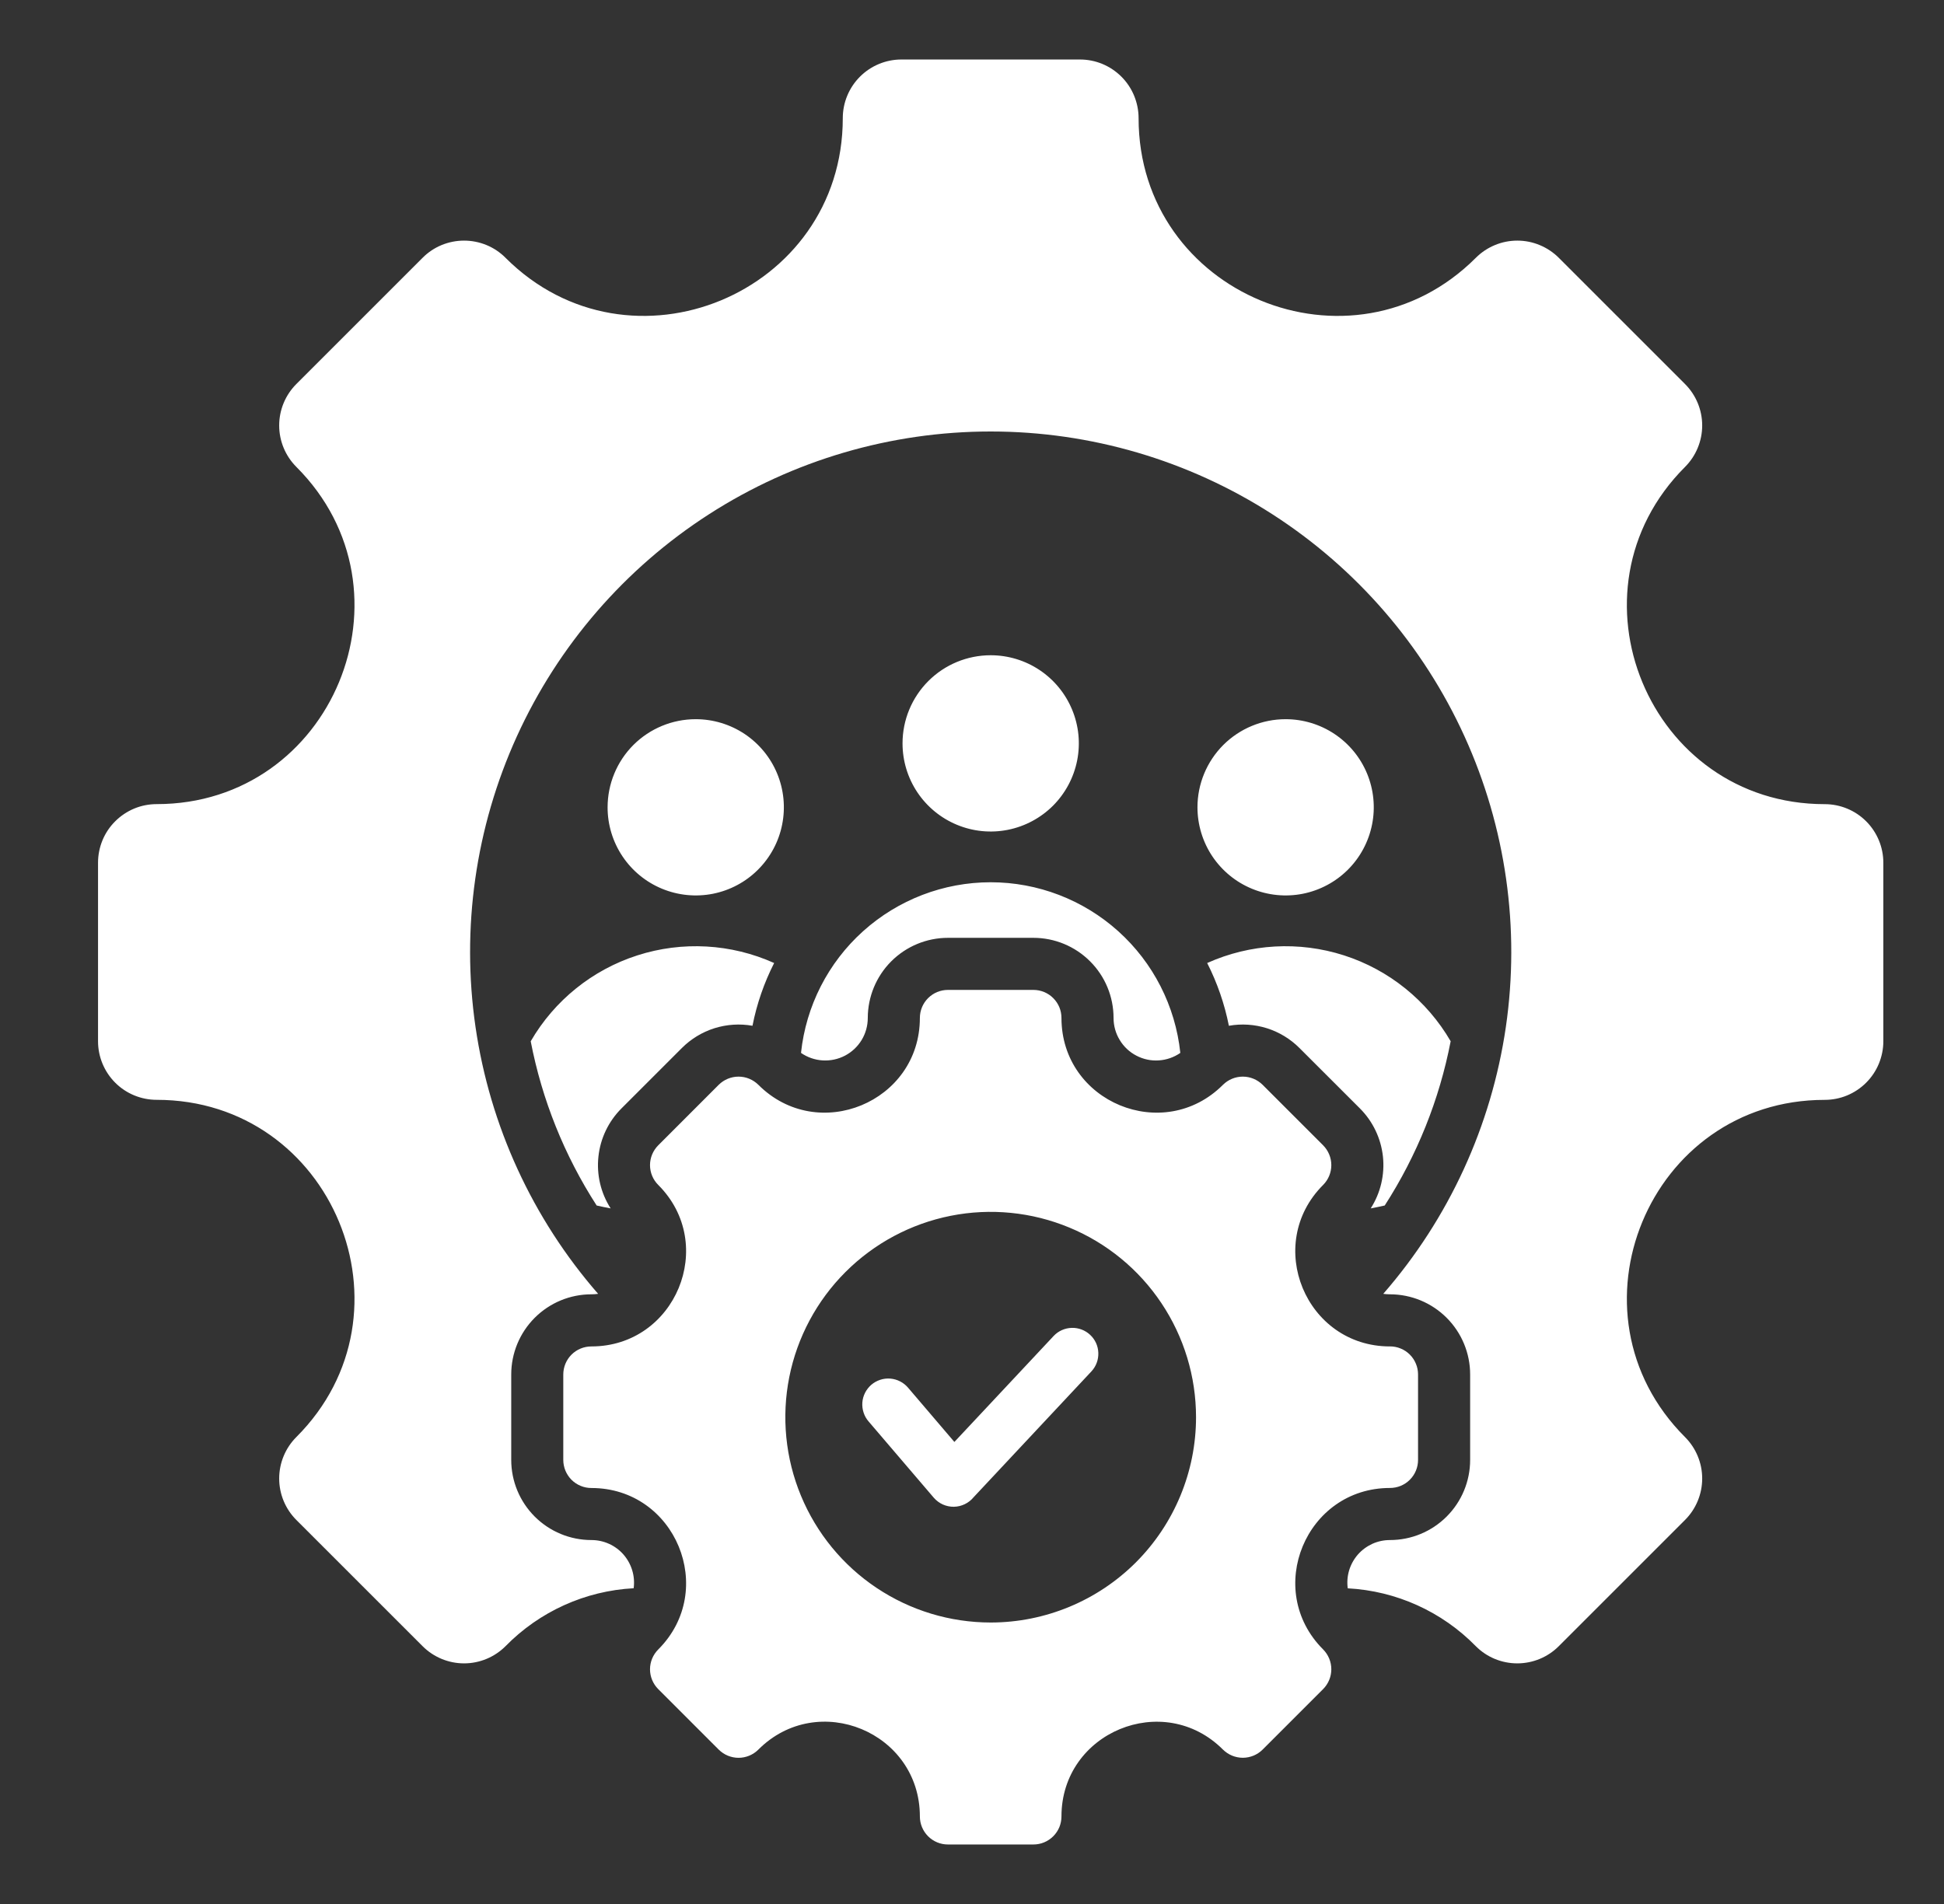 <svg width="49" height="48" viewBox="0 0 49 48" fill="none" xmlns="http://www.w3.org/2000/svg">
<rect x="0" y="0" width="49" height="48" fill="#333333" stroke="none"/>
<path fill-rule="evenodd" clip-rule="evenodd" d="M45.993 27.728C41.562 27.728 39.339 33.096 42.472 36.229C42.749 36.506 42.905 36.882 42.905 37.274C42.905 37.666 42.749 38.042 42.472 38.319L39.29 41.501C39.012 41.779 38.636 41.934 38.244 41.934C37.852 41.934 37.476 41.779 37.199 41.501C36.344 40.627 35.192 40.107 33.971 40.042C33.95 39.891 33.962 39.736 34.006 39.589C34.05 39.443 34.125 39.307 34.226 39.191C34.327 39.076 34.452 38.984 34.591 38.92C34.731 38.857 34.882 38.825 35.036 38.825C35.571 38.825 36.085 38.612 36.464 38.233C36.843 37.854 37.056 37.341 37.056 36.805V34.651C37.056 34.115 36.843 33.601 36.464 33.222C36.085 32.843 35.571 32.63 35.036 32.63C34.979 32.63 34.922 32.626 34.866 32.618C36.52 30.719 37.592 28.384 37.956 25.892C38.319 23.4 37.957 20.856 36.914 18.564C35.871 16.272 34.19 14.328 32.072 12.965C29.954 11.602 27.489 10.878 24.971 10.878C22.453 10.878 19.987 11.602 17.87 12.965C15.752 14.328 14.071 16.272 13.028 18.564C11.985 20.856 11.623 23.4 11.986 25.892C12.349 28.384 13.422 30.719 15.076 32.618C15.02 32.626 14.963 32.63 14.906 32.63C14.37 32.63 13.857 32.843 13.478 33.222C13.099 33.601 12.886 34.115 12.886 34.651V36.805C12.886 37.34 13.099 37.854 13.478 38.233C13.857 38.612 14.371 38.825 14.906 38.825C15.059 38.825 15.211 38.857 15.35 38.92C15.49 38.983 15.614 39.075 15.715 39.19C15.816 39.306 15.891 39.441 15.935 39.587C15.98 39.734 15.992 39.888 15.972 40.04C14.75 40.105 13.598 40.627 12.742 41.501C12.465 41.778 12.089 41.934 11.697 41.934C11.305 41.934 10.929 41.778 10.652 41.501L7.47 38.319C7.193 38.042 7.037 37.666 7.037 37.274C7.037 36.882 7.193 36.505 7.47 36.228C10.603 33.095 8.38 27.727 3.949 27.727C3.557 27.727 3.181 27.572 2.904 27.295C2.627 27.018 2.471 26.642 2.471 26.25V21.75C2.471 21.556 2.509 21.364 2.583 21.184C2.657 21.005 2.766 20.842 2.904 20.705C3.041 20.568 3.204 20.459 3.383 20.384C3.562 20.31 3.755 20.272 3.949 20.272C8.38 20.272 10.603 14.904 7.47 11.771C7.193 11.494 7.037 11.118 7.037 10.726C7.037 10.334 7.193 9.958 7.47 9.681L10.652 6.499C10.789 6.361 10.952 6.252 11.131 6.178C11.311 6.104 11.503 6.066 11.697 6.066C11.891 6.066 12.083 6.104 12.263 6.178C12.442 6.252 12.605 6.361 12.742 6.499C15.875 9.632 21.243 7.408 21.243 2.978C21.243 2.586 21.399 2.21 21.676 1.933C21.953 1.656 22.329 1.5 22.721 1.5H27.221C27.415 1.5 27.607 1.538 27.786 1.612C27.966 1.687 28.129 1.796 28.266 1.933C28.403 2.07 28.512 2.233 28.586 2.412C28.66 2.592 28.699 2.784 28.699 2.978C28.699 7.409 34.067 9.632 37.2 6.499C37.337 6.362 37.5 6.253 37.679 6.179C37.858 6.104 38.051 6.066 38.245 6.066C38.439 6.066 38.631 6.104 38.81 6.179C38.99 6.253 39.153 6.362 39.29 6.499L42.472 9.681C42.749 9.958 42.905 10.334 42.905 10.726C42.905 11.118 42.749 11.495 42.472 11.772C39.339 14.905 41.562 20.273 45.993 20.273C46.385 20.273 46.761 20.428 47.038 20.705C47.315 20.982 47.471 21.358 47.471 21.75V26.25C47.471 26.444 47.432 26.636 47.358 26.816C47.284 26.995 47.175 27.158 47.038 27.295C46.901 27.432 46.738 27.541 46.558 27.616C46.379 27.69 46.187 27.728 45.993 27.728V27.728ZM21.895 35.837L23.536 37.757C23.599 37.83 23.677 37.888 23.764 37.928C23.852 37.967 23.947 37.987 24.043 37.986C24.139 37.984 24.233 37.962 24.319 37.92C24.406 37.878 24.482 37.818 24.543 37.743L27.513 34.57C27.63 34.443 27.691 34.275 27.684 34.103C27.678 33.931 27.604 33.769 27.478 33.652C27.352 33.534 27.185 33.471 27.014 33.476C26.842 33.481 26.678 33.553 26.56 33.678L24.056 36.352L22.89 34.986C22.834 34.92 22.766 34.865 22.689 34.826C22.612 34.786 22.528 34.762 22.442 34.755C22.356 34.748 22.269 34.758 22.187 34.785C22.105 34.812 22.029 34.854 21.963 34.91C21.898 34.967 21.844 35.035 21.805 35.112C21.766 35.189 21.742 35.273 21.736 35.359C21.73 35.446 21.741 35.532 21.768 35.614C21.795 35.696 21.838 35.772 21.895 35.837L21.895 35.837ZM35.035 33.944C32.914 33.944 31.85 31.373 33.35 29.873C33.482 29.741 33.557 29.561 33.557 29.373C33.557 29.186 33.482 29.006 33.35 28.873L31.826 27.349C31.693 27.217 31.514 27.142 31.326 27.142C31.138 27.142 30.958 27.217 30.825 27.349C29.325 28.849 26.755 27.785 26.755 25.663C26.755 25.571 26.737 25.479 26.702 25.393C26.666 25.307 26.614 25.229 26.548 25.163C26.483 25.097 26.404 25.045 26.319 25.01C26.233 24.974 26.141 24.956 26.048 24.956H23.893C23.706 24.956 23.526 25.03 23.393 25.163C23.26 25.296 23.186 25.476 23.186 25.663C23.186 27.785 20.616 28.849 19.116 27.349C18.983 27.217 18.803 27.142 18.616 27.142C18.428 27.142 18.248 27.217 18.115 27.349L16.592 28.873C16.459 29.006 16.384 29.186 16.384 29.373C16.384 29.561 16.459 29.741 16.592 29.873C18.092 31.373 17.027 33.944 14.906 33.944C14.718 33.944 14.538 34.018 14.405 34.151C14.273 34.283 14.198 34.464 14.198 34.651V36.806C14.198 36.898 14.217 36.99 14.252 37.076C14.288 37.162 14.34 37.24 14.405 37.306C14.471 37.371 14.549 37.424 14.635 37.459C14.721 37.495 14.813 37.513 14.906 37.513C17.027 37.513 18.092 40.083 16.592 41.583C16.459 41.716 16.384 41.896 16.384 42.083C16.384 42.271 16.459 42.451 16.592 42.584L18.115 44.107C18.181 44.173 18.259 44.225 18.345 44.261C18.431 44.296 18.523 44.315 18.616 44.315C18.709 44.315 18.8 44.296 18.886 44.261C18.972 44.225 19.05 44.173 19.116 44.107C20.618 42.605 23.186 43.669 23.186 45.793C23.186 45.981 23.261 46.16 23.393 46.293C23.526 46.426 23.706 46.5 23.893 46.5H26.048C26.141 46.5 26.233 46.482 26.319 46.446C26.404 46.411 26.483 46.358 26.548 46.293C26.614 46.227 26.666 46.149 26.702 46.063C26.737 45.977 26.755 45.885 26.755 45.792C26.755 43.671 29.326 42.607 30.825 44.107C30.891 44.172 30.969 44.224 31.055 44.26C31.141 44.295 31.233 44.314 31.326 44.314C31.419 44.314 31.511 44.295 31.597 44.26C31.683 44.224 31.761 44.172 31.826 44.107L33.35 42.583C33.482 42.45 33.557 42.27 33.557 42.083C33.557 41.895 33.482 41.715 33.35 41.582C31.85 40.082 32.914 37.512 35.035 37.512C35.128 37.512 35.22 37.494 35.306 37.459C35.392 37.423 35.47 37.371 35.536 37.305C35.602 37.239 35.654 37.161 35.689 37.076C35.725 36.99 35.743 36.898 35.743 36.805V34.651C35.743 34.557 35.725 34.465 35.689 34.38C35.654 34.294 35.602 34.216 35.536 34.15C35.47 34.084 35.392 34.032 35.306 33.997C35.22 33.961 35.128 33.943 35.035 33.943V33.944ZM24.971 40.904C23.947 40.904 22.946 40.6 22.095 40.031C21.244 39.463 20.581 38.654 20.189 37.708C19.797 36.763 19.695 35.722 19.894 34.718C20.094 33.714 20.587 32.792 21.311 32.068C22.035 31.344 22.957 30.851 23.961 30.651C24.965 30.451 26.006 30.554 26.951 30.946C27.897 31.337 28.706 32.001 29.274 32.852C29.843 33.703 30.147 34.704 30.147 35.728C30.147 37.1 29.601 38.417 28.631 39.388C27.66 40.358 26.343 40.904 24.971 40.904ZM34.903 30.391C35.716 29.13 36.281 27.724 36.565 26.25C35.967 25.221 35.009 24.449 33.876 24.085C32.742 23.721 31.514 23.79 30.428 24.278C30.682 24.778 30.866 25.31 30.975 25.86C31.294 25.803 31.623 25.825 31.933 25.922C32.243 26.02 32.525 26.191 32.754 26.421C33.262 26.928 33.77 27.436 34.278 27.944C34.604 28.27 34.808 28.698 34.858 29.156C34.907 29.615 34.798 30.076 34.55 30.464C34.67 30.442 34.788 30.417 34.903 30.391H34.903ZM20.19 26.544C20.351 26.656 20.539 26.721 20.735 26.733C20.93 26.745 21.125 26.704 21.299 26.613C21.472 26.522 21.617 26.386 21.719 26.218C21.82 26.051 21.873 25.858 21.873 25.663C21.874 25.127 22.087 24.613 22.465 24.235C22.844 23.856 23.358 23.643 23.893 23.643H26.048C26.584 23.643 27.097 23.856 27.476 24.235C27.855 24.613 28.068 25.127 28.068 25.663C28.068 25.859 28.121 26.051 28.223 26.218C28.324 26.386 28.469 26.523 28.643 26.613C28.816 26.704 29.011 26.746 29.207 26.733C29.402 26.721 29.59 26.656 29.751 26.544C29.626 25.363 29.069 24.27 28.186 23.476C27.303 22.682 26.158 22.242 24.971 22.242C23.783 22.242 22.638 22.682 21.755 23.476C20.872 24.27 20.315 25.363 20.19 26.544V26.544ZM22.749 18.741C22.749 19.18 22.879 19.61 23.123 19.975C23.367 20.34 23.714 20.625 24.12 20.793C24.526 20.962 24.973 21.006 25.404 20.92C25.835 20.834 26.231 20.622 26.542 20.312C26.852 20.001 27.064 19.605 27.15 19.174C27.236 18.743 27.192 18.296 27.023 17.89C26.855 17.484 26.57 17.137 26.205 16.893C25.84 16.649 25.41 16.519 24.971 16.519C24.381 16.519 23.816 16.753 23.4 17.169C22.983 17.586 22.749 18.151 22.749 18.741ZM15.392 30.464C15.143 30.076 15.034 29.615 15.084 29.156C15.133 28.698 15.338 28.27 15.664 27.944L17.187 26.421C17.417 26.191 17.698 26.02 18.008 25.922C18.318 25.825 18.647 25.803 18.967 25.86C19.075 25.31 19.259 24.778 19.513 24.278C18.428 23.79 17.199 23.721 16.066 24.085C14.932 24.449 13.974 25.221 13.377 26.251C13.661 27.724 14.225 29.13 15.039 30.391C15.154 30.417 15.272 30.442 15.392 30.464ZM15.315 20.352C15.314 20.791 15.445 21.221 15.689 21.587C15.933 21.952 16.28 22.237 16.686 22.405C17.092 22.573 17.538 22.617 17.97 22.532C18.401 22.446 18.797 22.235 19.107 21.924C19.418 21.613 19.63 21.217 19.715 20.786C19.801 20.355 19.757 19.908 19.589 19.502C19.421 19.096 19.136 18.749 18.771 18.505C18.405 18.261 17.976 18.131 17.536 18.131C16.947 18.131 16.382 18.365 15.965 18.781C15.549 19.198 15.315 19.763 15.315 20.352ZM30.183 20.352C30.183 20.791 30.313 21.221 30.557 21.587C30.802 21.952 31.148 22.237 31.555 22.405C31.96 22.573 32.407 22.617 32.838 22.532C33.269 22.446 33.665 22.235 33.976 21.924C34.287 21.613 34.498 21.217 34.584 20.786C34.67 20.355 34.626 19.908 34.458 19.502C34.29 19.096 34.005 18.749 33.639 18.505C33.274 18.261 32.844 18.131 32.405 18.131C31.816 18.131 31.251 18.365 30.834 18.781C30.418 19.198 30.183 19.763 30.183 20.352Z" fill="white"/>
</svg>
